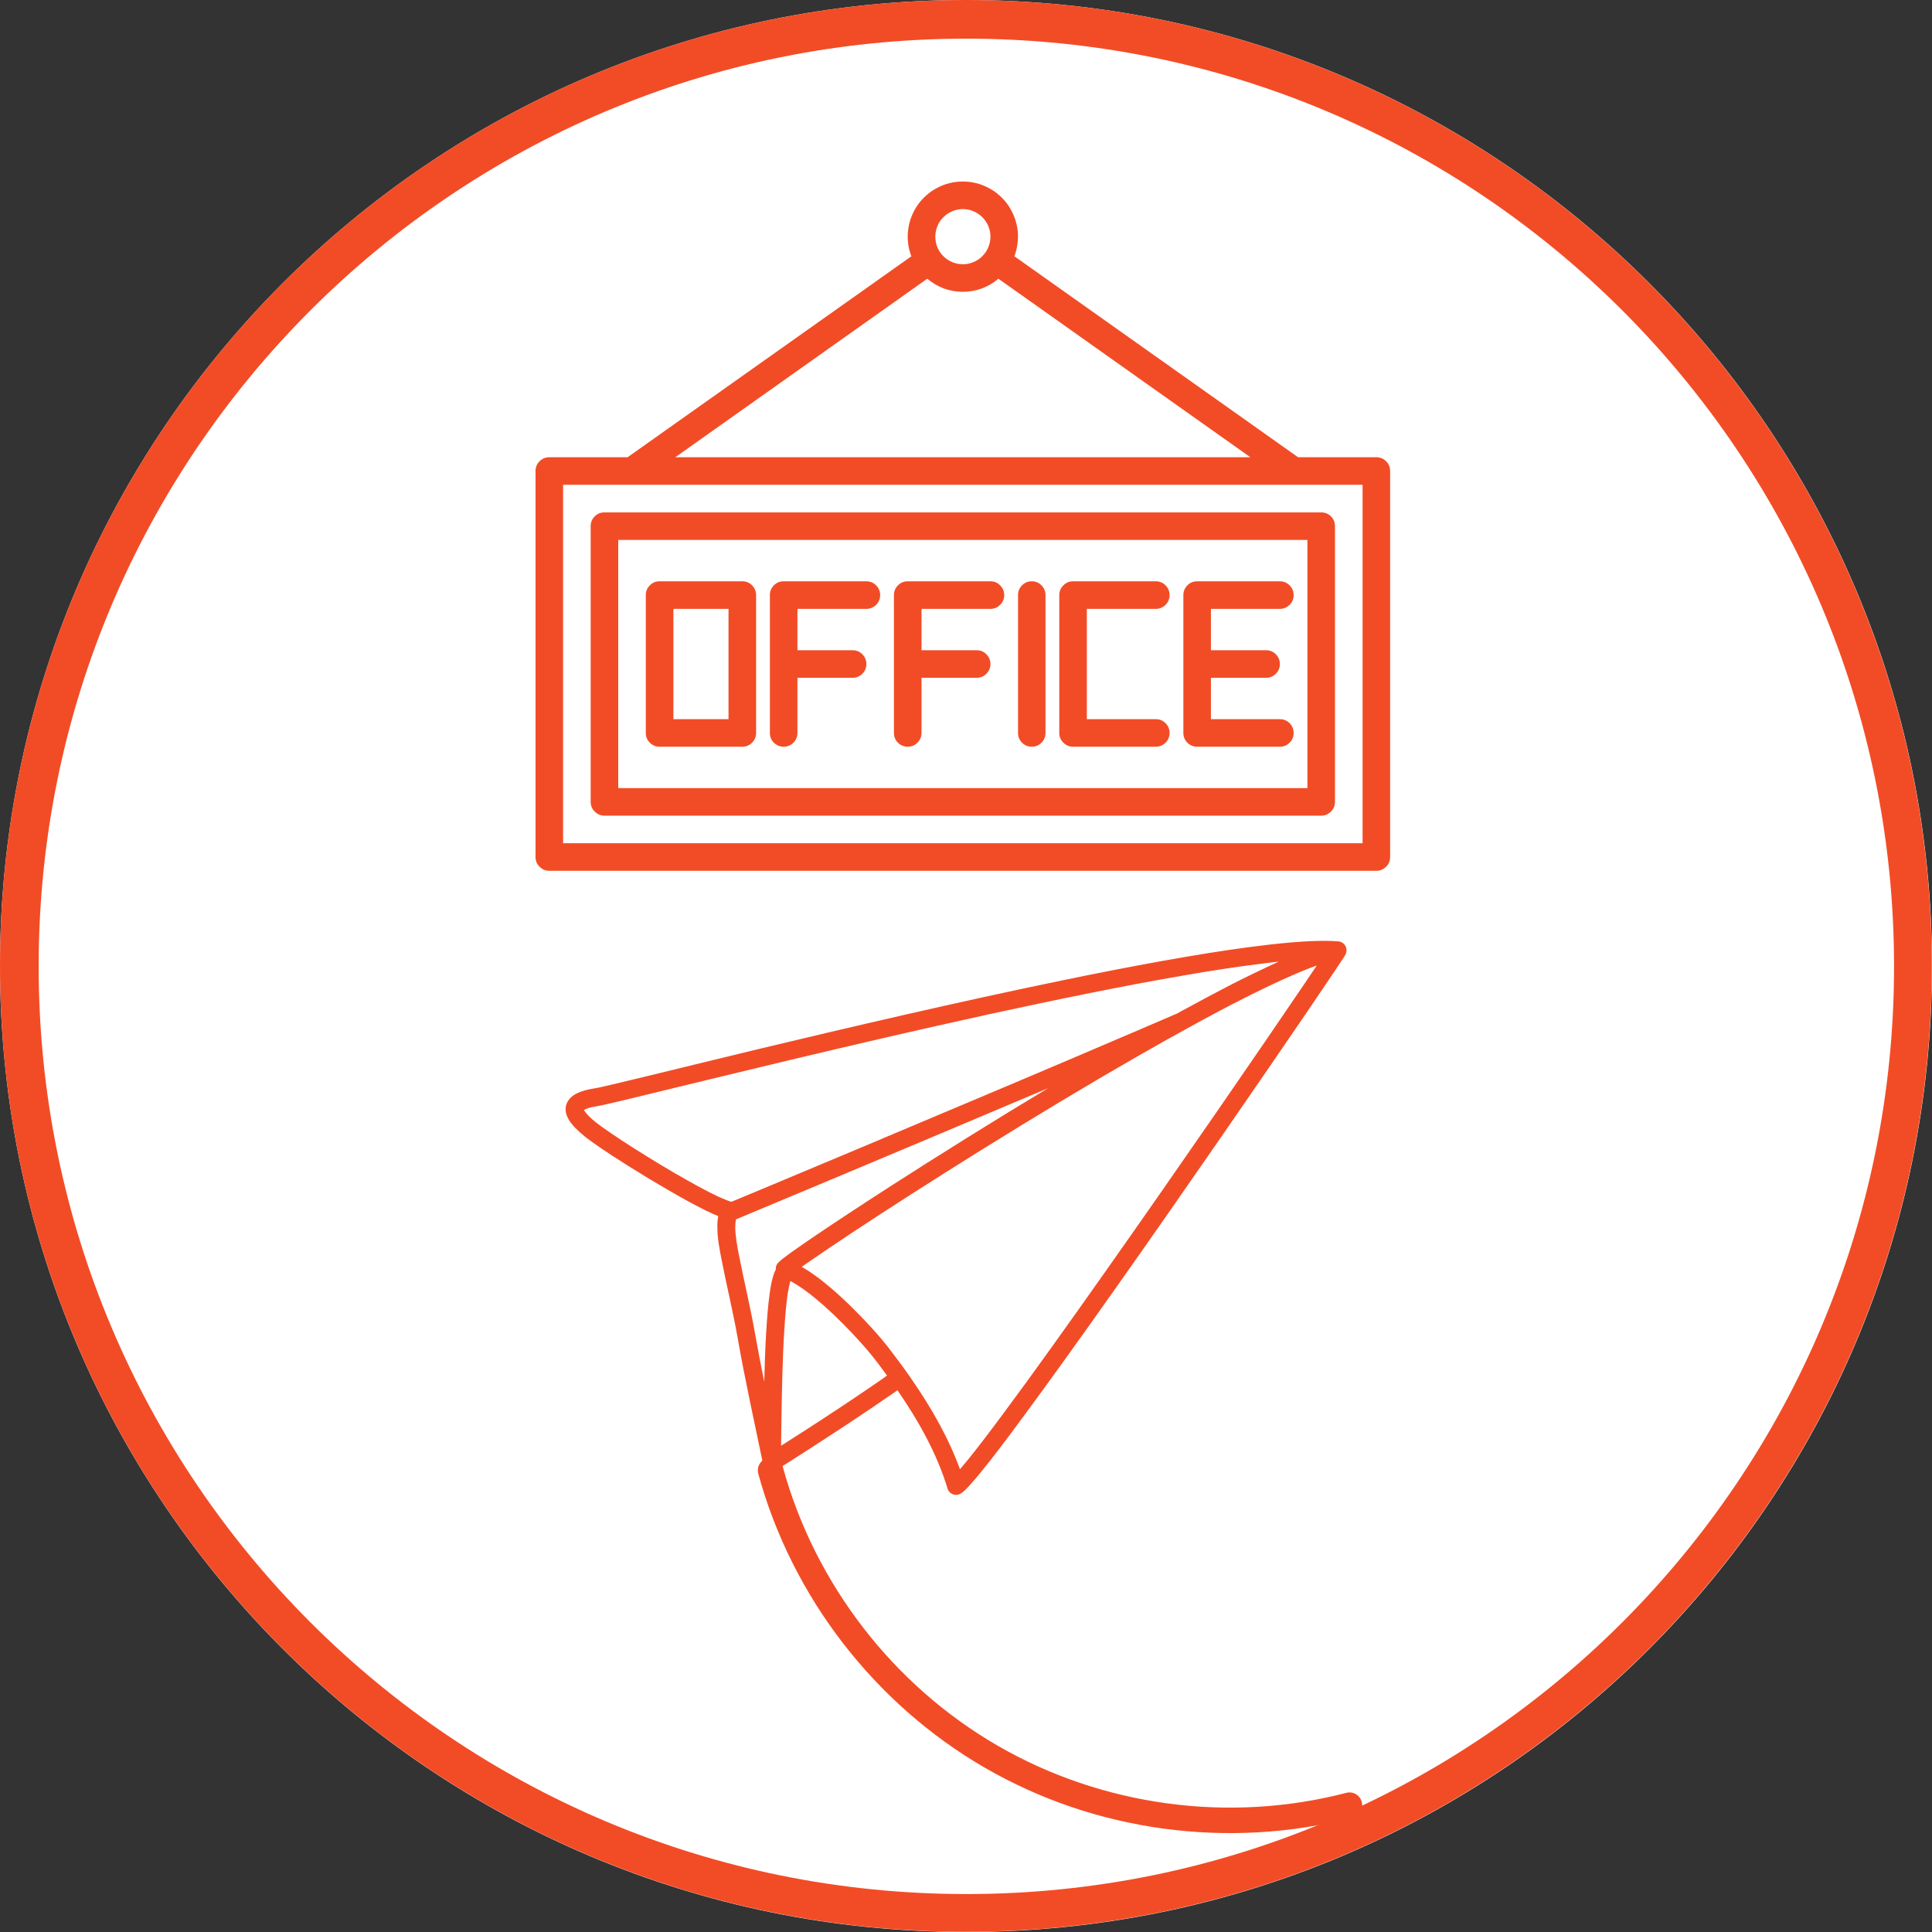 <svg xmlns="http://www.w3.org/2000/svg" xmlns:xlink="http://www.w3.org/1999/xlink" width="100" zoomAndPan="magnify" viewBox="0 0 75 75" height="100" preserveAspectRatio="xMidYMid meet" version="1.2"><rect x="0" y="0" width="75" height="75" fill="#333333" stroke="none"/><defs><filter x="0%" y="0%" width="100%" filterUnits="objectBoundingBox" id="1a485054c4" height="100%"><feColorMatrix values="0 0 0 0 1 0 0 0 0 1 0 0 0 0 1 0 0 0 1 0" type="matrix" in="SourceGraphic"/></filter><clipPath id="313677174b"><path d="M 1.125 0.75 L 74.25 0.75 L 74.25 73.875 L 1.125 73.875 Z M 1.125 0.75 "/></clipPath><clipPath id="b846e2eb59"><path d="M 37.688 0.75 C 17.496 0.75 1.125 17.121 1.125 37.312 C 1.125 57.504 17.496 73.875 37.688 73.875 C 57.879 73.875 74.25 57.504 74.25 37.312 C 74.25 17.121 57.879 0.75 37.688 0.75 Z M 37.688 0.75 "/></clipPath><clipPath id="c8965dae3b"><rect x="0" width="75" y="0" height="74"/></clipPath><clipPath id="a6fd6f76c3"><path d="M 37.5 0 C 16.789 0 0 16.789 0 37.5 C 0 58.211 16.789 75 37.5 75 C 58.211 75 75 58.211 75 37.5 C 75 16.789 58.211 0 37.5 0 Z M 37.5 0 "/></clipPath><clipPath id="5e9187e921"><path d="M 0 0 L 74.992 0 L 74.992 74.992 L 0 74.992 Z M 0 0 "/></clipPath><clipPath id="2e7e14b5af"><path d="M 37.496 0 C 16.789 0 0 16.789 0 37.496 C 0 58.203 16.789 74.992 37.496 74.992 C 58.203 74.992 74.992 58.203 74.992 37.496 C 74.992 16.789 58.203 0 37.496 0 Z M 37.496 0 "/></clipPath><clipPath id="420857d56c"><path d="M 21.934 36.523 L 52.68 36.523 L 52.68 58.047 L 21.934 58.047 Z M 21.934 36.523 "/></clipPath><clipPath id="5329b1970b"><path d="M 20.773 7 L 54 7 L 54 33.805 L 20.773 33.805 Z M 20.773 7 "/></clipPath><clipPath id="7643c0ceb9"><path d="M 29 56 L 53 56 L 53 72 L 29 72 Z M 29 56 "/></clipPath><clipPath id="51a6a1fc6b"><path d="M 29.426 56.449 L 54.555 59.895 L 52.883 72.078 L 27.754 68.633 Z M 29.426 56.449 "/></clipPath><clipPath id="43f6389574"><path d="M 54.363 59.871 L 29.234 56.422 L 27.562 68.605 L 52.691 72.055 Z M 54.363 59.871 "/></clipPath></defs><g id="9fecc6ec4a"><g mask="url(#075133e07f)" transform="matrix(1,0,0,1,0,-0)"><g clip-path="url(#c8965dae3b)"><g clip-rule="nonzero" clip-path="url(#313677174b)"><g clip-rule="nonzero" clip-path="url(#b846e2eb59)"><path style=" stroke:none;fill-rule:nonzero;fill:#ffffff;fill-opacity:1;" d="M 1.125 0.75 L 74.25 0.75 L 74.25 73.875 L 1.125 73.875 Z M 1.125 0.75 "/></g></g></g><mask id="075133e07f"><g filter="url(#1a485054c4)"><rect x="0" width="75" y="0" height="75" style="fill:#000000;fill-opacity:0.8;stroke:none;"/></g></mask></g><g clip-rule="nonzero" clip-path="url(#a6fd6f76c3)"><rect x="0" width="75" y="0" height="75" style="fill:#ffffff;fill-opacity:1;stroke:none;"/></g><g clip-rule="nonzero" clip-path="url(#5e9187e921)"><g clip-rule="nonzero" clip-path="url(#2e7e14b5af)"><path style="fill:none;stroke-width:3.903;stroke-linecap:butt;stroke-linejoin:miter;stroke:#f24c26;stroke-opacity:1;stroke-miterlimit:4;" d="M 48.782 0 C 21.843 0 -0 21.843 -0 48.782 C -0 75.722 21.843 97.565 48.782 97.565 C 75.722 97.565 97.565 75.722 97.565 48.782 C 97.565 21.843 75.722 0 48.782 0 Z M 48.782 0 " transform="matrix(0.769,0,0,0.769,0,-0)"/></g></g><g clip-rule="nonzero" clip-path="url(#420857d56c)"><path style=" stroke:none;fill-rule:nonzero;fill:#f24c26;fill-opacity:1;" d="M 23.246 42.93 C 23.293 42.922 23.344 42.91 23.418 42.895 C 23.695 42.836 24.246 42.703 25.016 42.516 C 27.711 41.863 33.07 40.539 38.387 39.375 C 41.043 38.797 43.688 38.254 45.977 37.863 C 47.047 37.676 48.035 37.527 48.914 37.418 C 48.953 37.41 48.992 37.406 49.031 37.402 C 49.043 37.398 49.055 37.398 49.066 37.398 C 49.074 37.395 49.086 37.395 49.098 37.395 C 49.207 37.379 49.312 37.367 49.418 37.355 C 49.492 37.348 49.566 37.34 49.641 37.332 C 49.59 37.355 49.539 37.379 49.484 37.402 C 49.402 37.441 49.316 37.48 49.23 37.52 C 49.211 37.527 49.191 37.539 49.172 37.547 C 49.137 37.562 49.102 37.578 49.07 37.598 C 49.027 37.617 48.984 37.633 48.945 37.656 C 48.926 37.664 48.906 37.672 48.887 37.684 C 48.82 37.715 48.758 37.746 48.691 37.777 C 48.66 37.793 48.625 37.809 48.594 37.824 C 48.582 37.828 48.57 37.836 48.559 37.84 C 48.016 38.105 47.438 38.402 46.832 38.727 C 46.586 38.859 46.332 38.996 46.074 39.137 C 45.945 39.203 45.816 39.273 45.688 39.348 C 45.672 39.352 45.656 39.359 45.641 39.367 C 45.176 39.566 44.695 39.773 44.203 39.984 C 41.016 41.352 37.359 42.895 34.355 44.156 C 34.309 44.176 34.262 44.195 34.211 44.219 C 32.539 44.918 31.078 45.531 30.027 45.973 C 29.484 46.199 29.051 46.379 28.754 46.504 C 28.684 46.531 28.621 46.559 28.566 46.582 C 28.504 46.605 28.453 46.629 28.414 46.645 C 28.406 46.648 28.398 46.652 28.391 46.652 C 28.379 46.652 28.371 46.648 28.359 46.645 C 28.301 46.629 28.227 46.598 28.141 46.562 C 28.07 46.535 27.992 46.5 27.91 46.465 C 27.582 46.312 27.16 46.09 26.703 45.832 C 26.016 45.449 25.254 44.984 24.594 44.566 C 24.266 44.359 23.965 44.16 23.715 43.988 C 23.461 43.816 23.258 43.672 23.137 43.574 C 22.953 43.426 22.816 43.293 22.738 43.191 C 22.703 43.148 22.68 43.113 22.668 43.09 C 22.695 43.07 22.75 43.047 22.824 43.02 C 22.926 42.988 23.066 42.957 23.246 42.93 L 23.195 42.586 Z M 29.316 51.805 C 29.137 50.773 28.895 49.785 28.703 48.812 C 28.609 48.344 28.543 47.953 28.543 47.641 C 28.543 47.527 28.551 47.426 28.57 47.336 C 28.762 47.254 34.371 44.918 40.059 42.508 C 40.27 42.418 40.477 42.328 40.688 42.242 C 38.523 43.543 36.398 44.875 34.633 46.008 C 33.414 46.793 32.371 47.48 31.605 48 C 31.223 48.262 30.91 48.477 30.676 48.645 C 30.562 48.73 30.465 48.801 30.391 48.859 C 30.352 48.891 30.316 48.918 30.289 48.945 C 30.258 48.969 30.234 48.992 30.203 49.023 C 30.137 49.098 30.105 49.191 30.117 49.289 C 30.113 49.289 30.113 49.293 30.113 49.293 C 30.066 49.375 30.035 49.465 30.008 49.559 C 29.953 49.738 29.914 49.957 29.879 50.211 C 29.816 50.652 29.773 51.207 29.738 51.809 C 29.703 52.395 29.684 53.023 29.668 53.641 C 29.543 53.027 29.426 52.414 29.316 51.801 Z M 34.262 53.523 C 33.531 54.031 32.641 54.625 31.82 55.16 C 31.484 55.379 31.16 55.59 30.863 55.777 C 30.668 55.902 30.488 56.02 30.32 56.125 C 30.32 56.055 30.324 55.98 30.324 55.902 C 30.328 55.648 30.332 55.367 30.336 55.066 C 30.352 53.992 30.379 52.676 30.449 51.594 C 30.484 51.051 30.527 50.562 30.582 50.199 C 30.613 50.02 30.645 49.867 30.672 49.762 C 30.676 49.754 30.68 49.742 30.684 49.73 C 30.715 49.75 30.75 49.766 30.781 49.785 C 31.059 49.941 31.371 50.168 31.684 50.43 C 32.152 50.816 32.625 51.277 33.023 51.695 C 33.223 51.906 33.402 52.105 33.555 52.277 C 33.594 52.32 33.629 52.363 33.664 52.402 C 33.754 52.508 33.828 52.598 33.887 52.672 C 33.895 52.684 33.902 52.695 33.91 52.703 C 33.973 52.785 34.035 52.867 34.102 52.949 C 34.211 53.098 34.324 53.25 34.434 53.398 C 34.379 53.441 34.32 53.48 34.262 53.523 Z M 50.633 38.199 C 49.051 40.535 45.848 45.199 42.918 49.352 C 41.453 51.43 40.059 53.383 38.965 54.852 C 38.422 55.586 37.953 56.199 37.594 56.645 C 37.469 56.797 37.359 56.926 37.266 57.035 C 36.82 55.812 36.152 54.645 35.402 53.562 C 35.34 53.465 35.27 53.371 35.203 53.277 C 35.137 53.18 35.07 53.086 35 52.992 C 34.871 52.816 34.742 52.645 34.609 52.473 C 34.559 52.406 34.508 52.34 34.461 52.277 C 34.441 52.25 34.418 52.223 34.395 52.195 C 34.332 52.117 34.258 52.027 34.172 51.926 C 34.066 51.805 33.945 51.664 33.809 51.516 C 33.387 51.055 32.836 50.496 32.27 50.012 C 32.035 49.812 31.801 49.625 31.566 49.461 C 31.516 49.426 31.465 49.391 31.41 49.355 C 31.316 49.293 31.223 49.234 31.125 49.18 C 31.152 49.16 31.184 49.141 31.211 49.117 C 31.352 49.02 31.52 48.902 31.711 48.773 C 31.867 48.664 32.039 48.547 32.227 48.422 C 34.426 46.938 38.594 44.27 42.609 41.906 C 43.77 41.227 44.914 40.566 45.996 39.973 C 46.457 39.715 46.91 39.473 47.344 39.242 C 47.645 39.082 47.941 38.93 48.227 38.785 C 48.23 38.781 48.238 38.781 48.242 38.777 C 48.504 38.645 48.754 38.52 49 38.402 C 49.535 38.141 50.027 37.918 50.465 37.734 C 50.699 37.637 50.918 37.551 51.117 37.48 C 51.051 37.582 50.977 37.688 50.898 37.805 C 50.816 37.926 50.727 38.059 50.633 38.199 Z M 22.297 43.75 C 22.41 43.867 22.543 43.988 22.699 44.117 C 22.82 44.215 22.984 44.332 23.18 44.469 C 23.867 44.945 24.973 45.641 25.996 46.23 C 26.508 46.527 26.996 46.793 27.406 46.996 C 27.582 47.082 27.738 47.152 27.883 47.211 C 27.855 47.352 27.844 47.496 27.848 47.641 C 27.848 48.051 27.926 48.473 28.02 48.945 C 28.215 49.941 28.457 50.926 28.633 51.922 C 28.918 53.566 29.289 55.211 29.621 56.832 C 29.621 56.836 29.621 56.84 29.625 56.844 C 29.625 56.848 29.625 56.855 29.629 56.859 C 29.629 56.871 29.633 56.879 29.637 56.887 C 29.637 56.891 29.641 56.898 29.645 56.902 C 29.648 56.91 29.652 56.922 29.656 56.93 C 29.656 56.934 29.66 56.938 29.664 56.941 C 29.668 56.949 29.676 56.957 29.68 56.969 C 29.684 56.973 29.688 56.977 29.688 56.98 C 29.695 56.988 29.703 56.996 29.707 57 C 29.711 57.004 29.715 57.008 29.719 57.016 C 29.727 57.02 29.734 57.027 29.742 57.031 C 29.746 57.035 29.75 57.039 29.754 57.043 C 29.762 57.051 29.77 57.055 29.777 57.059 C 29.781 57.062 29.785 57.062 29.789 57.066 C 29.789 57.066 29.793 57.066 29.793 57.07 C 29.801 57.074 29.809 57.078 29.82 57.082 C 29.824 57.082 29.828 57.086 29.836 57.09 C 29.836 57.09 29.84 57.09 29.84 57.09 C 29.848 57.094 29.855 57.094 29.863 57.098 C 29.867 57.098 29.875 57.102 29.879 57.102 C 29.891 57.105 29.902 57.105 29.918 57.109 C 29.918 57.109 29.922 57.109 29.922 57.109 C 29.969 57.113 30.016 57.109 30.059 57.098 C 30.062 57.098 30.066 57.094 30.07 57.094 C 30.082 57.09 30.09 57.086 30.102 57.082 C 30.105 57.082 30.109 57.078 30.117 57.074 C 30.125 57.07 30.133 57.066 30.141 57.062 C 30.145 57.062 30.145 57.059 30.145 57.059 C 30.742 56.688 31.887 55.953 33.027 55.199 C 33.598 54.82 34.164 54.441 34.66 54.094 C 34.719 54.051 34.781 54.008 34.84 53.969 C 35.668 55.168 36.387 56.465 36.781 57.781 C 36.812 57.887 36.891 57.969 36.992 58.008 C 37.094 58.047 37.207 58.035 37.301 57.977 C 37.34 57.949 37.371 57.926 37.406 57.898 C 37.469 57.844 37.535 57.777 37.609 57.695 C 37.754 57.539 37.934 57.332 38.145 57.066 C 38.543 56.578 39.055 55.902 39.648 55.098 C 41.734 52.281 44.844 47.848 47.445 44.082 C 48.746 42.199 49.922 40.484 50.781 39.223 C 51.211 38.59 51.559 38.074 51.809 37.703 C 51.93 37.52 52.027 37.371 52.098 37.266 C 52.133 37.211 52.16 37.168 52.184 37.137 C 52.191 37.117 52.203 37.105 52.211 37.09 L 52.223 37.07 C 52.227 37.062 52.23 37.055 52.238 37.039 C 52.238 37.035 52.238 37.035 52.242 37.031 C 52.246 37.023 52.246 37.016 52.25 37.008 C 52.254 37 52.254 36.992 52.258 36.984 C 52.262 36.977 52.262 36.969 52.266 36.961 C 52.266 36.953 52.266 36.945 52.27 36.938 C 52.27 36.93 52.27 36.922 52.27 36.914 C 52.27 36.906 52.27 36.898 52.27 36.891 C 52.27 36.883 52.27 36.871 52.27 36.863 C 52.27 36.855 52.27 36.848 52.27 36.844 C 52.266 36.832 52.266 36.824 52.262 36.816 C 52.262 36.809 52.258 36.801 52.258 36.793 C 52.254 36.785 52.254 36.781 52.254 36.773 C 52.25 36.773 52.25 36.77 52.25 36.77 C 52.246 36.762 52.242 36.754 52.238 36.746 C 52.234 36.738 52.234 36.73 52.23 36.723 C 52.227 36.715 52.219 36.707 52.215 36.703 C 52.211 36.695 52.207 36.688 52.203 36.684 C 52.203 36.68 52.203 36.68 52.199 36.68 C 52.195 36.672 52.191 36.668 52.188 36.664 C 52.18 36.656 52.176 36.648 52.172 36.645 C 52.164 36.641 52.156 36.633 52.152 36.629 C 52.145 36.621 52.141 36.617 52.133 36.613 C 52.129 36.609 52.125 36.605 52.117 36.602 C 52.09 36.582 52.055 36.566 52.02 36.555 C 52.016 36.555 52.008 36.551 52.004 36.551 C 51.996 36.551 51.988 36.547 51.98 36.547 C 51.973 36.547 51.961 36.543 51.953 36.543 C 51.953 36.543 51.949 36.543 51.949 36.543 C 51.785 36.531 51.605 36.523 51.414 36.523 C 50.648 36.523 49.656 36.613 48.496 36.766 C 46.469 37.035 43.926 37.504 41.234 38.059 C 37.195 38.891 32.828 39.914 29.387 40.738 C 27.668 41.152 26.18 41.52 25.082 41.785 C 24.531 41.918 24.082 42.027 23.746 42.105 C 23.582 42.145 23.445 42.176 23.34 42.199 C 23.289 42.211 23.246 42.219 23.211 42.227 C 23.18 42.234 23.152 42.238 23.145 42.238 C 22.98 42.266 22.836 42.293 22.703 42.328 C 22.605 42.355 22.516 42.387 22.434 42.426 C 22.312 42.48 22.199 42.555 22.105 42.66 C 22.062 42.715 22.023 42.777 21.996 42.848 C 21.969 42.918 21.957 42.992 21.957 43.062 C 21.957 43.176 21.988 43.281 22.031 43.371 C 22.094 43.508 22.184 43.629 22.297 43.75 "/></g><g clip-rule="nonzero" clip-path="url(#5329b1970b)"><path style=" stroke:none;fill-rule:nonzero;fill:#f24c26;fill-opacity:1;" d="M 53.43 17.75 L 50.391 17.75 L 39.379 9.949 C 39.438 9.789 39.48 9.621 39.5 9.449 C 39.523 9.277 39.523 9.105 39.504 8.93 C 39.48 8.758 39.441 8.594 39.379 8.43 C 39.316 8.27 39.238 8.113 39.141 7.973 C 39.043 7.828 38.926 7.699 38.797 7.586 C 38.668 7.469 38.527 7.371 38.371 7.293 C 38.219 7.211 38.059 7.148 37.891 7.109 C 37.723 7.066 37.551 7.047 37.379 7.047 C 37.203 7.047 37.031 7.066 36.863 7.109 C 36.695 7.148 36.535 7.211 36.383 7.293 C 36.227 7.371 36.086 7.469 35.957 7.586 C 35.828 7.699 35.715 7.828 35.613 7.973 C 35.516 8.113 35.438 8.27 35.375 8.43 C 35.312 8.594 35.273 8.758 35.254 8.93 C 35.23 9.105 35.23 9.277 35.254 9.449 C 35.273 9.621 35.316 9.789 35.379 9.949 L 24.363 17.75 L 21.324 17.75 C 21.176 17.75 21.051 17.801 20.945 17.906 C 20.84 18.012 20.789 18.137 20.789 18.285 L 20.789 33.27 C 20.789 33.414 20.84 33.543 20.945 33.645 C 21.051 33.75 21.176 33.805 21.324 33.805 L 53.43 33.805 C 53.578 33.805 53.703 33.75 53.809 33.645 C 53.914 33.543 53.965 33.414 53.965 33.27 L 53.965 18.285 C 53.965 18.137 53.914 18.012 53.809 17.906 C 53.703 17.801 53.578 17.75 53.43 17.75 Z M 37.379 8.117 C 37.52 8.117 37.656 8.145 37.785 8.199 C 37.918 8.254 38.035 8.332 38.133 8.43 C 38.234 8.531 38.312 8.648 38.367 8.777 C 38.422 8.91 38.449 9.047 38.449 9.188 C 38.449 9.328 38.422 9.465 38.367 9.598 C 38.312 9.73 38.234 9.844 38.133 9.945 C 38.035 10.047 37.918 10.121 37.785 10.176 C 37.656 10.23 37.52 10.258 37.379 10.258 C 37.234 10.258 37.098 10.23 36.969 10.176 C 36.836 10.121 36.723 10.047 36.621 9.945 C 36.52 9.844 36.441 9.73 36.387 9.598 C 36.336 9.465 36.309 9.328 36.309 9.188 C 36.309 9.047 36.336 8.91 36.391 8.777 C 36.441 8.648 36.52 8.531 36.621 8.434 C 36.723 8.332 36.836 8.254 36.969 8.199 C 37.098 8.145 37.234 8.117 37.379 8.117 Z M 35.996 10.82 C 36.191 10.984 36.406 11.109 36.641 11.199 C 36.879 11.285 37.125 11.328 37.379 11.328 C 37.629 11.328 37.875 11.285 38.113 11.199 C 38.352 11.109 38.566 10.984 38.758 10.82 L 48.539 17.75 L 26.215 17.75 Z M 52.895 32.734 L 21.859 32.734 L 21.859 18.82 L 52.895 18.82 Z M 52.895 32.734 "/></g><path style=" stroke:none;fill-rule:nonzero;fill:#f24c26;fill-opacity:1;" d="M 23.465 31.664 L 51.289 31.664 C 51.438 31.664 51.562 31.609 51.668 31.504 C 51.773 31.402 51.824 31.273 51.824 31.129 L 51.824 20.426 C 51.824 20.277 51.773 20.152 51.668 20.047 C 51.562 19.941 51.438 19.891 51.289 19.891 L 23.465 19.891 C 23.316 19.891 23.191 19.941 23.086 20.047 C 22.98 20.152 22.93 20.277 22.93 20.426 L 22.93 31.129 C 22.93 31.273 22.98 31.402 23.086 31.504 C 23.191 31.609 23.316 31.664 23.465 31.664 Z M 24 20.961 L 50.754 20.961 L 50.754 30.594 L 24 30.594 Z M 24 20.961 "/><path style=" stroke:none;fill-rule:nonzero;fill:#f24c26;fill-opacity:1;" d="M 28.816 22.566 L 25.605 22.566 C 25.457 22.566 25.332 22.617 25.227 22.723 C 25.121 22.828 25.07 22.953 25.07 23.102 L 25.07 28.453 C 25.07 28.602 25.121 28.727 25.227 28.832 C 25.332 28.934 25.457 28.988 25.605 28.988 L 28.816 28.988 C 28.965 28.988 29.09 28.934 29.195 28.832 C 29.297 28.727 29.352 28.602 29.352 28.453 L 29.352 23.102 C 29.352 22.953 29.297 22.828 29.195 22.723 C 29.09 22.617 28.965 22.566 28.816 22.566 Z M 28.281 27.918 L 26.141 27.918 L 26.141 23.637 L 28.281 23.637 Z M 28.281 27.918 "/><path style=" stroke:none;fill-rule:nonzero;fill:#f24c26;fill-opacity:1;" d="M 44.867 23.637 C 45.016 23.637 45.141 23.582 45.246 23.48 C 45.352 23.375 45.402 23.25 45.402 23.102 C 45.402 22.953 45.352 22.828 45.246 22.723 C 45.141 22.617 45.016 22.566 44.867 22.566 L 41.656 22.566 C 41.512 22.566 41.383 22.617 41.281 22.723 C 41.176 22.828 41.121 22.953 41.121 23.102 L 41.121 28.453 C 41.121 28.602 41.176 28.727 41.281 28.832 C 41.383 28.934 41.512 28.988 41.656 28.988 L 44.867 28.988 C 45.016 28.988 45.141 28.934 45.246 28.832 C 45.352 28.727 45.402 28.602 45.402 28.453 C 45.402 28.305 45.352 28.18 45.246 28.074 C 45.141 27.969 45.016 27.918 44.867 27.918 L 42.191 27.918 L 42.191 23.637 Z M 44.867 23.637 "/><path style=" stroke:none;fill-rule:nonzero;fill:#f24c26;fill-opacity:1;" d="M 49.684 23.637 C 49.832 23.637 49.957 23.582 50.062 23.48 C 50.168 23.375 50.219 23.25 50.219 23.102 C 50.219 22.953 50.168 22.828 50.062 22.723 C 49.957 22.617 49.832 22.566 49.684 22.566 L 46.473 22.566 C 46.328 22.566 46.199 22.617 46.094 22.723 C 45.992 22.828 45.938 22.953 45.938 23.102 L 45.938 28.453 C 45.938 28.602 45.992 28.727 46.094 28.832 C 46.199 28.934 46.328 28.988 46.473 28.988 L 49.684 28.988 C 49.832 28.988 49.957 28.934 50.062 28.832 C 50.168 28.727 50.219 28.602 50.219 28.453 C 50.219 28.305 50.168 28.18 50.062 28.074 C 49.957 27.969 49.832 27.918 49.684 27.918 L 47.008 27.918 L 47.008 26.312 L 49.148 26.312 C 49.297 26.312 49.422 26.258 49.527 26.156 C 49.633 26.051 49.684 25.926 49.684 25.777 C 49.684 25.629 49.633 25.504 49.527 25.398 C 49.422 25.293 49.297 25.242 49.148 25.242 L 47.008 25.242 L 47.008 23.637 Z M 49.684 23.637 "/><path style=" stroke:none;fill-rule:nonzero;fill:#f24c26;fill-opacity:1;" d="M 33.633 22.566 L 30.422 22.566 C 30.273 22.566 30.148 22.617 30.043 22.723 C 29.938 22.828 29.887 22.953 29.887 23.102 L 29.887 28.453 C 29.887 28.602 29.938 28.727 30.043 28.832 C 30.148 28.934 30.273 28.988 30.422 28.988 C 30.57 28.988 30.695 28.934 30.801 28.832 C 30.902 28.727 30.957 28.602 30.957 28.453 L 30.957 26.312 L 33.098 26.312 C 33.246 26.312 33.371 26.258 33.477 26.156 C 33.578 26.051 33.633 25.926 33.633 25.777 C 33.633 25.629 33.578 25.504 33.477 25.398 C 33.371 25.293 33.246 25.242 33.098 25.242 L 30.957 25.242 L 30.957 23.637 L 33.633 23.637 C 33.777 23.637 33.906 23.582 34.012 23.48 C 34.113 23.375 34.168 23.25 34.168 23.102 C 34.168 22.953 34.113 22.828 34.012 22.723 C 33.906 22.617 33.777 22.566 33.633 22.566 Z M 33.633 22.566 "/><path style=" stroke:none;fill-rule:nonzero;fill:#f24c26;fill-opacity:1;" d="M 38.449 22.566 L 35.238 22.566 C 35.09 22.566 34.965 22.617 34.859 22.723 C 34.754 22.828 34.703 22.953 34.703 23.102 L 34.703 28.453 C 34.703 28.602 34.754 28.727 34.859 28.832 C 34.965 28.934 35.09 28.988 35.238 28.988 C 35.383 28.988 35.512 28.934 35.613 28.832 C 35.719 28.727 35.773 28.602 35.773 28.453 L 35.773 26.312 L 37.914 26.312 C 38.059 26.312 38.188 26.258 38.289 26.156 C 38.395 26.051 38.449 25.926 38.449 25.777 C 38.449 25.629 38.395 25.504 38.289 25.398 C 38.188 25.293 38.059 25.242 37.914 25.242 L 35.773 25.242 L 35.773 23.637 L 38.449 23.637 C 38.594 23.637 38.723 23.582 38.824 23.48 C 38.93 23.375 38.984 23.25 38.984 23.102 C 38.984 22.953 38.93 22.828 38.824 22.723 C 38.723 22.617 38.594 22.566 38.449 22.566 Z M 38.449 22.566 "/><path style=" stroke:none;fill-rule:nonzero;fill:#f24c26;fill-opacity:1;" d="M 40.055 22.566 C 39.906 22.566 39.777 22.617 39.676 22.723 C 39.57 22.828 39.52 22.953 39.52 23.102 L 39.52 28.453 C 39.52 28.602 39.57 28.727 39.676 28.832 C 39.777 28.934 39.906 28.988 40.055 28.988 C 40.199 28.988 40.328 28.934 40.43 28.832 C 40.535 28.727 40.586 28.602 40.586 28.453 L 40.586 23.102 C 40.586 22.953 40.535 22.828 40.43 22.723 C 40.328 22.617 40.199 22.566 40.055 22.566 Z M 40.055 22.566 "/><g clip-rule="nonzero" clip-path="url(#7643c0ceb9)"><g clip-rule="nonzero" clip-path="url(#51a6a1fc6b)"><g clip-rule="nonzero" clip-path="url(#43f6389574)"><path style=" stroke:none;fill-rule:nonzero;fill:#f24c26;fill-opacity:1;" d="M 52.863 69.953 C 52.934 70.215 52.773 70.488 52.512 70.555 C 50.105 71.184 47.594 71.316 45.148 70.984 C 42.699 70.648 40.363 69.855 38.234 68.625 C 33.949 66.145 30.742 61.988 29.438 57.215 C 29.363 56.949 29.52 56.676 29.785 56.605 C 30.047 56.535 30.32 56.688 30.391 56.953 C 31.629 61.477 34.668 65.418 38.727 67.766 C 42.789 70.117 47.723 70.781 52.262 69.598 C 52.523 69.527 52.797 69.688 52.863 69.953 Z M 52.863 69.953 "/></g></g></g></g></svg>